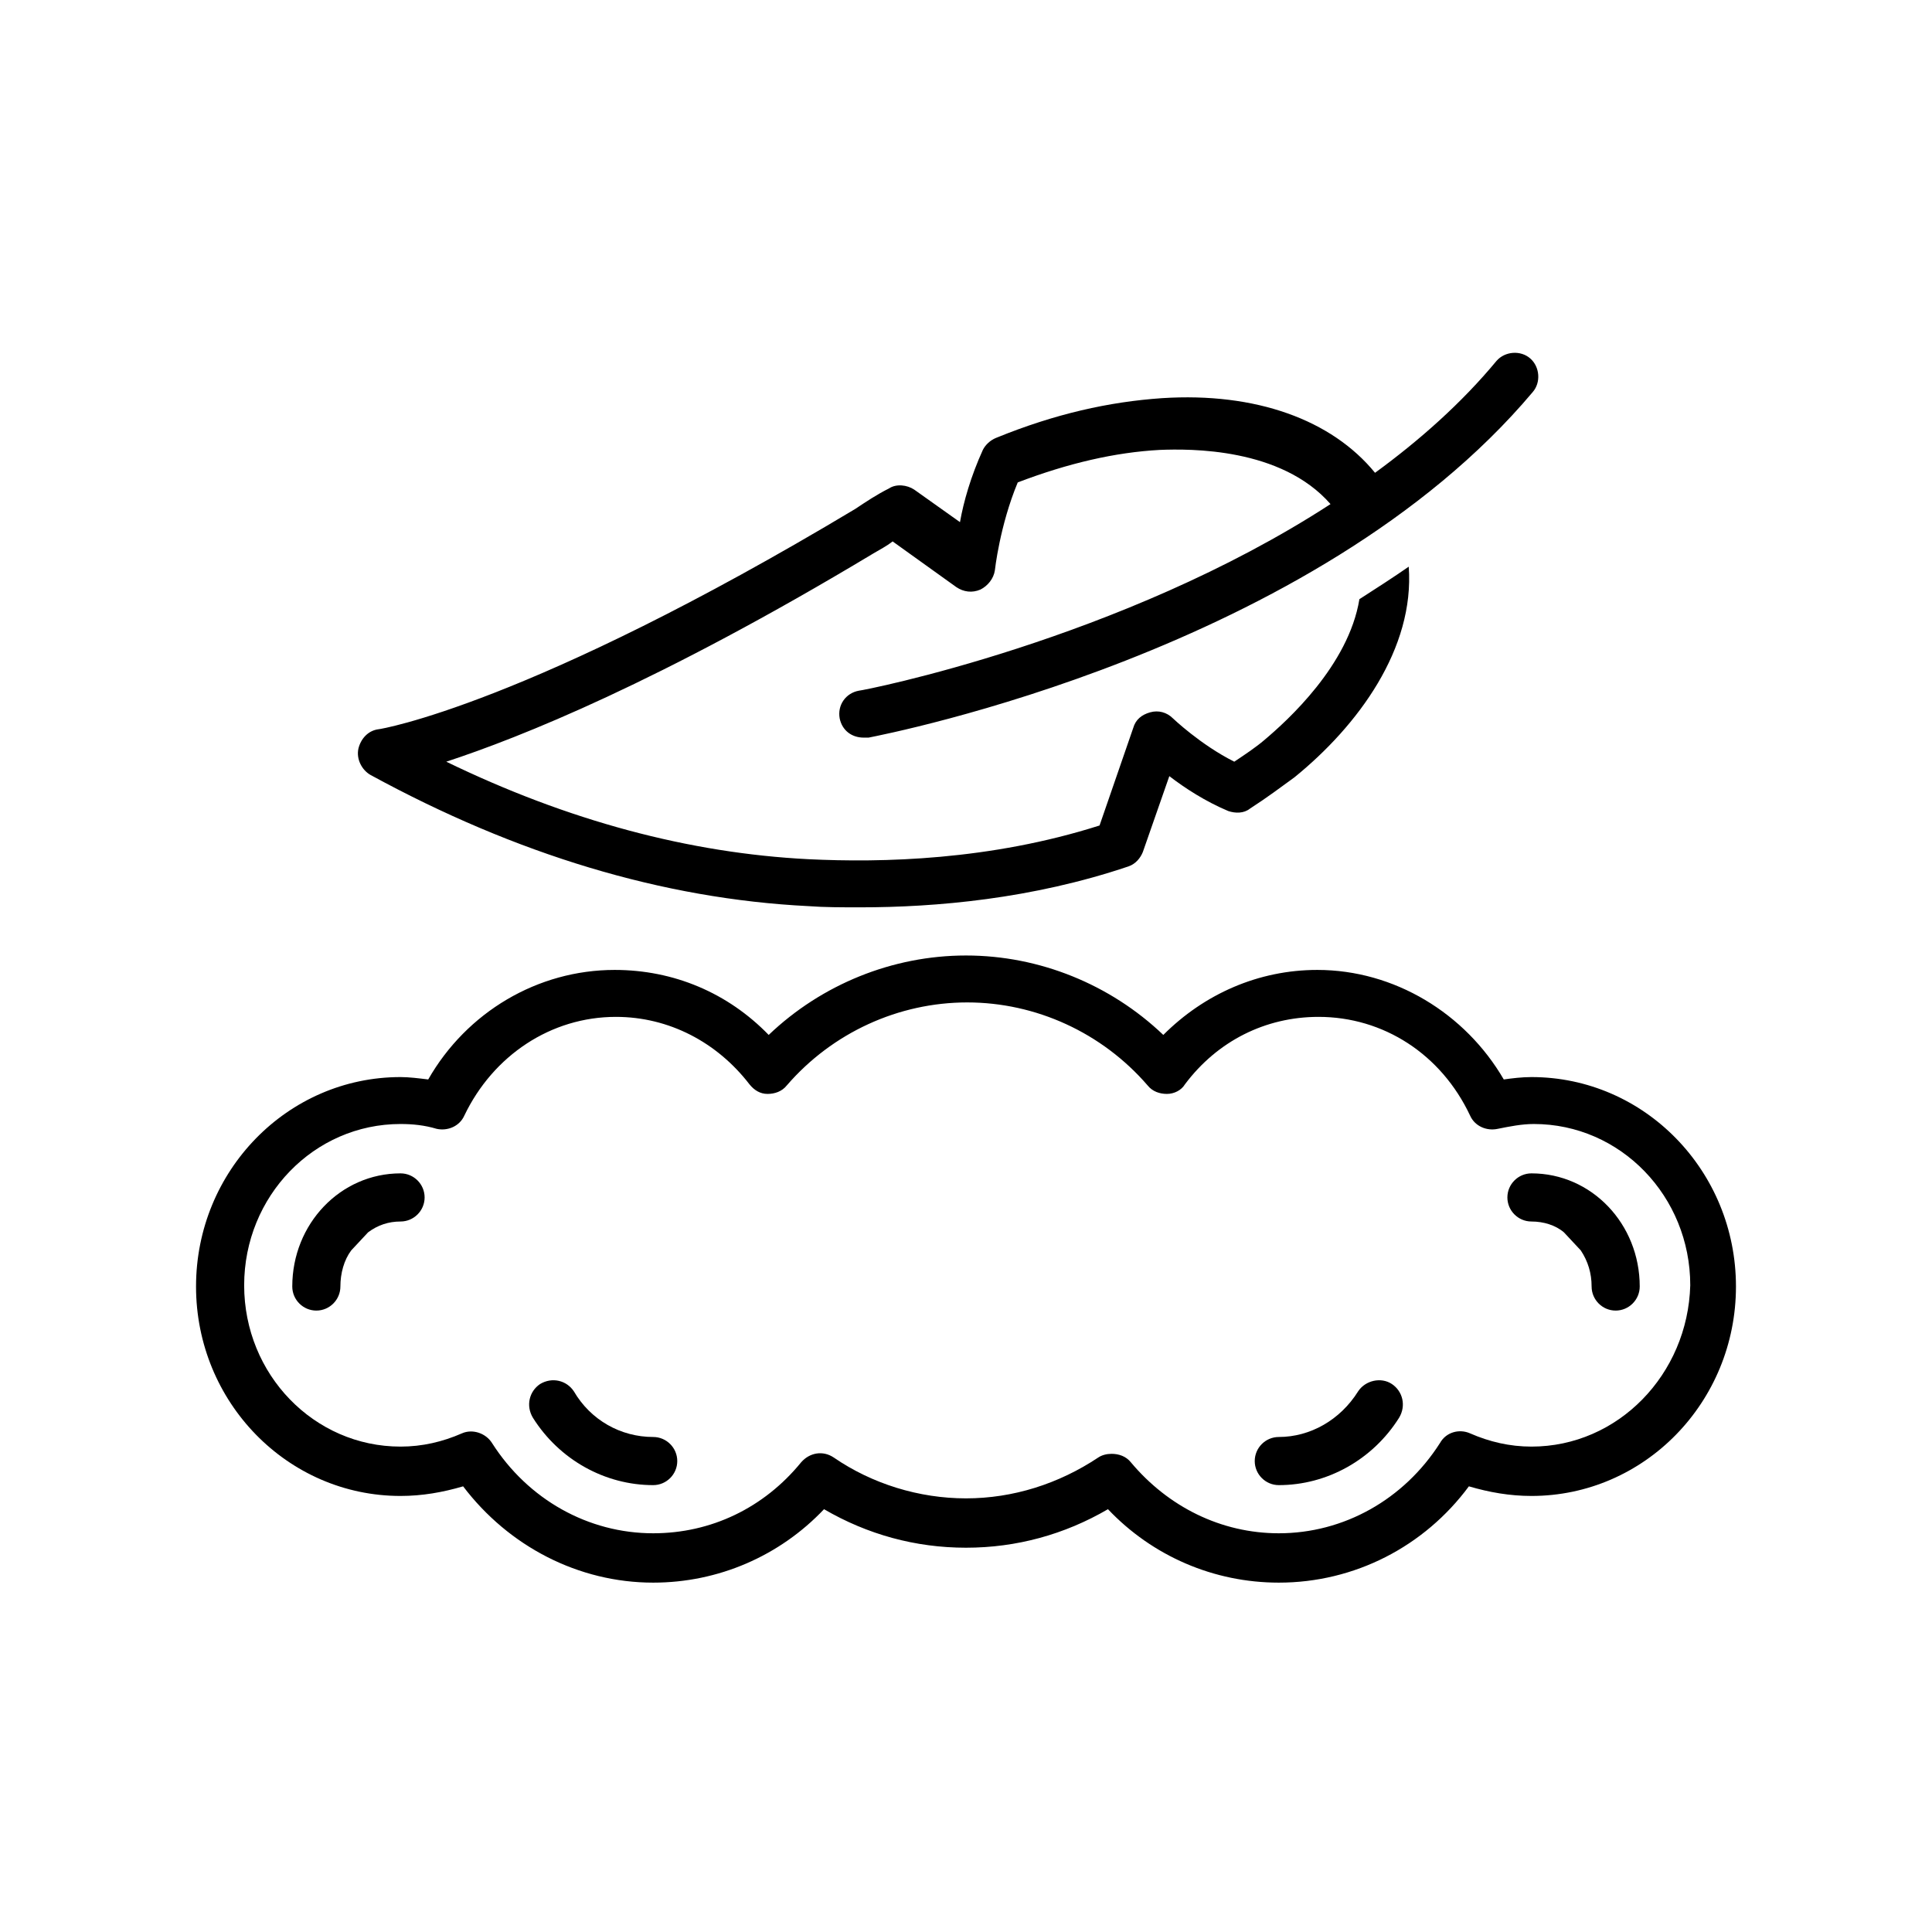 <svg xmlns="http://www.w3.org/2000/svg" xmlns:xlink="http://www.w3.org/1999/xlink" width="500" zoomAndPan="magnify" viewBox="0 0 375 375" height="500" preserveAspectRatio="xMidYMid meet" version="1.2"><defs><clipPath id="a684d9a928"><path d="M 38 185 L 337 185 L 337 307.188 L 38 307.188 Z M 38 185 "/></clipPath></defs><g id="ed4d1fd546"><g clip-rule="nonzero" clip-path="url(#a684d9a928)"><path style=" stroke:none;fill-rule:nonzero;fill:#000000;fill-opacity:1;" d="M 297.254 209.059 C 295.383 209.059 293.516 209.293 291.883 209.523 C 284.41 196.676 270.633 188.262 255.688 188.262 C 244.246 188.262 233.734 192.938 225.797 200.879 C 215.523 191.066 201.746 185.461 187.5 185.461 C 173.254 185.461 159.477 191.066 149.203 200.879 C 141.266 192.703 130.754 188.262 119.312 188.262 C 104.367 188.262 90.59 196.441 83.117 209.523 C 81.25 209.293 79.383 209.059 77.746 209.059 C 55.797 209.059 38.051 227.281 38.051 249.711 C 38.051 272.141 55.797 290.363 77.746 290.363 C 81.949 290.363 85.922 289.664 89.891 288.496 C 98.762 300.18 112.309 307.188 126.785 307.188 C 139.395 307.188 151.305 302.047 159.945 292.934 C 168.352 297.84 177.691 300.41 187.5 300.41 C 197.309 300.41 206.648 297.84 215.055 292.934 C 223.695 302.047 235.605 307.188 248.215 307.188 C 262.926 307.188 276.469 300.18 285.109 288.496 C 289.078 289.664 293.051 290.363 297.254 290.363 C 319.203 290.363 336.949 272.141 336.949 249.711 C 336.949 227.281 319.203 209.059 297.254 209.059 Z M 297.254 280.785 C 293.051 280.785 289.078 279.852 285.344 278.215 C 283.242 277.281 280.672 277.98 279.504 280.086 C 272.5 291.066 260.824 297.609 248.215 297.609 C 237.004 297.609 226.73 292.469 219.492 283.824 C 218.559 282.656 217.156 282.188 215.754 282.188 C 214.82 282.188 213.887 282.422 213.188 282.891 C 205.48 288.027 196.605 290.832 187.5 290.832 C 178.395 290.832 169.285 288.027 161.812 282.891 C 159.711 281.488 157.145 281.953 155.508 283.824 C 148.27 292.703 137.996 297.609 126.785 297.609 C 114.176 297.609 102.5 291.066 95.496 280.086 C 94.328 278.215 91.758 277.281 89.656 278.215 C 85.922 279.852 81.949 280.785 77.746 280.785 C 60.934 280.785 47.391 266.766 47.391 249.477 C 47.391 232.188 60.934 218.168 77.746 218.168 C 80.082 218.168 82.418 218.402 84.754 219.105 C 86.855 219.57 89.191 218.637 90.125 216.535 C 95.727 204.852 106.938 197.375 119.547 197.375 C 129.82 197.375 139.16 202.281 145.469 210.461 C 146.402 211.629 147.57 212.328 148.969 212.328 C 150.371 212.328 151.773 211.863 152.707 210.691 C 161.578 200.414 174.422 194.57 187.734 194.57 C 201.043 194.57 213.887 200.414 222.762 210.691 C 223.695 211.863 225.098 212.328 226.496 212.328 C 227.898 212.328 229.301 211.629 230 210.461 C 236.305 202.047 245.645 197.375 255.922 197.375 C 268.531 197.375 279.738 204.617 285.344 216.535 C 286.277 218.637 288.613 219.57 290.715 219.105 C 293.051 218.637 295.383 218.168 297.719 218.168 C 314.531 218.168 328.078 232.188 328.078 249.477 C 327.609 266.766 314.066 280.785 297.254 280.785 Z M 297.254 280.785 "/></g><path style=" stroke:none;fill-rule:nonzero;fill:#000000;fill-opacity:1;" d="M 77.746 227.75 C 66.07 227.75 56.73 237.562 56.73 249.711 C 56.73 252.281 58.832 254.383 61.402 254.383 C 63.969 254.383 66.07 252.281 66.07 249.711 C 66.07 247.141 66.773 244.57 68.172 242.703 L 71.441 239.199 C 73.309 237.797 75.41 237.094 77.746 237.094 C 80.316 237.094 82.418 234.992 82.418 232.422 C 82.418 229.852 80.316 227.75 77.746 227.75 Z M 77.746 227.75 "/><path style=" stroke:none;fill-rule:nonzero;fill:#000000;fill-opacity:1;" d="M 126.785 278.918 C 120.48 278.918 114.645 275.645 111.375 270.039 C 109.973 267.934 107.172 267.234 104.836 268.637 C 102.734 270.039 102.031 272.844 103.434 275.18 C 108.57 283.355 117.445 288.262 126.785 288.262 C 129.355 288.262 131.457 286.16 131.457 283.59 C 131.457 281.02 129.355 278.918 126.785 278.918 Z M 126.785 278.918 "/><path style=" stroke:none;fill-rule:nonzero;fill:#000000;fill-opacity:1;" d="M 270.164 268.637 C 268.062 267.234 265.027 267.934 263.625 270.039 C 260.125 275.645 254.285 278.918 248.215 278.918 C 245.645 278.918 243.543 281.02 243.543 283.59 C 243.543 286.16 245.645 288.262 248.215 288.262 C 257.555 288.262 266.43 283.355 271.566 275.18 C 272.969 272.844 272.266 270.039 270.164 268.637 Z M 270.164 268.637 "/><path style=" stroke:none;fill-rule:nonzero;fill:#000000;fill-opacity:1;" d="M 297.254 227.75 C 294.684 227.75 292.582 229.852 292.582 232.422 C 292.582 234.992 294.684 237.094 297.254 237.094 C 299.59 237.094 301.922 237.797 303.559 239.199 L 306.828 242.703 C 308.227 244.805 308.93 247.141 308.93 249.711 C 308.93 252.281 311.031 254.383 313.598 254.383 C 316.168 254.383 318.27 252.281 318.27 249.711 C 318.27 237.562 308.93 227.75 297.254 227.75 Z M 297.254 227.75 "/><path style=" stroke:none;fill-rule:nonzero;fill:#000000;fill-opacity:1;" d="M 71.91 150.414 C 100.164 165.832 128.652 174.477 156.91 175.879 C 159.945 176.113 163.449 176.113 166.949 176.113 C 181.66 176.113 200.344 174.477 219.023 168.172 C 220.426 167.703 221.359 166.535 221.828 165.367 L 226.965 150.648 C 230 152.984 233.969 155.555 238.406 157.422 C 239.809 157.891 241.441 157.891 242.609 156.957 C 245.879 154.852 248.68 152.75 251.25 150.879 C 263.625 140.832 274.602 125.879 273.434 109.992 C 270.398 112.098 267.129 114.199 263.859 116.301 C 261.758 129.152 249.848 139.898 245.414 143.637 C 243.777 145.039 241.676 146.441 239.574 147.844 C 233.035 144.57 227.664 139.434 227.664 139.434 C 226.496 138.266 224.863 137.797 223.227 138.266 C 221.594 138.73 220.426 139.664 219.957 141.301 L 213.422 160.227 C 192.172 167 171.152 167.469 156.91 166.77 C 133.793 165.602 110.207 159.293 86.621 147.844 C 100.867 143.172 127.953 132.422 169.52 107.422 C 170.688 106.723 172.086 106.02 173.254 105.086 L 185.633 113.965 C 187.031 114.898 188.668 115.133 190.301 114.434 C 191.703 113.73 192.871 112.328 193.105 110.695 C 193.105 110.695 194.039 102.051 197.543 93.637 C 207.348 89.898 216.457 87.797 225.098 87.328 C 230.934 87.098 248.68 86.863 258.254 97.844 C 217.625 124.246 167.418 134.059 166.719 134.059 C 164.148 134.527 162.516 136.863 162.98 139.434 C 163.449 141.77 165.316 143.172 167.652 143.172 C 167.883 143.172 168.117 143.172 168.586 143.172 C 172.09 142.469 255.219 126.348 297.488 76.113 C 299.121 74.246 298.887 71.207 297.02 69.574 C 295.152 67.938 292.117 68.172 290.48 70.039 C 283.707 78.219 275.535 85.461 266.895 91.77 C 258.488 81.488 243.777 76.113 225.562 77.281 C 215.289 77.984 204.781 80.32 193.34 84.992 C 192.172 85.461 191.234 86.395 190.77 87.328 C 188.434 92.469 187.031 97.375 186.332 101.348 L 177.457 95.039 C 176.059 94.105 173.957 93.871 172.555 94.805 C 170.219 95.973 168.117 97.375 166.016 98.777 C 102.5 136.863 73.777 141.535 73.543 141.535 C 71.441 141.77 70.043 143.402 69.574 145.273 C 69.105 147.375 70.273 149.48 71.91 150.414 Z M 71.91 150.414 "/></g></svg>